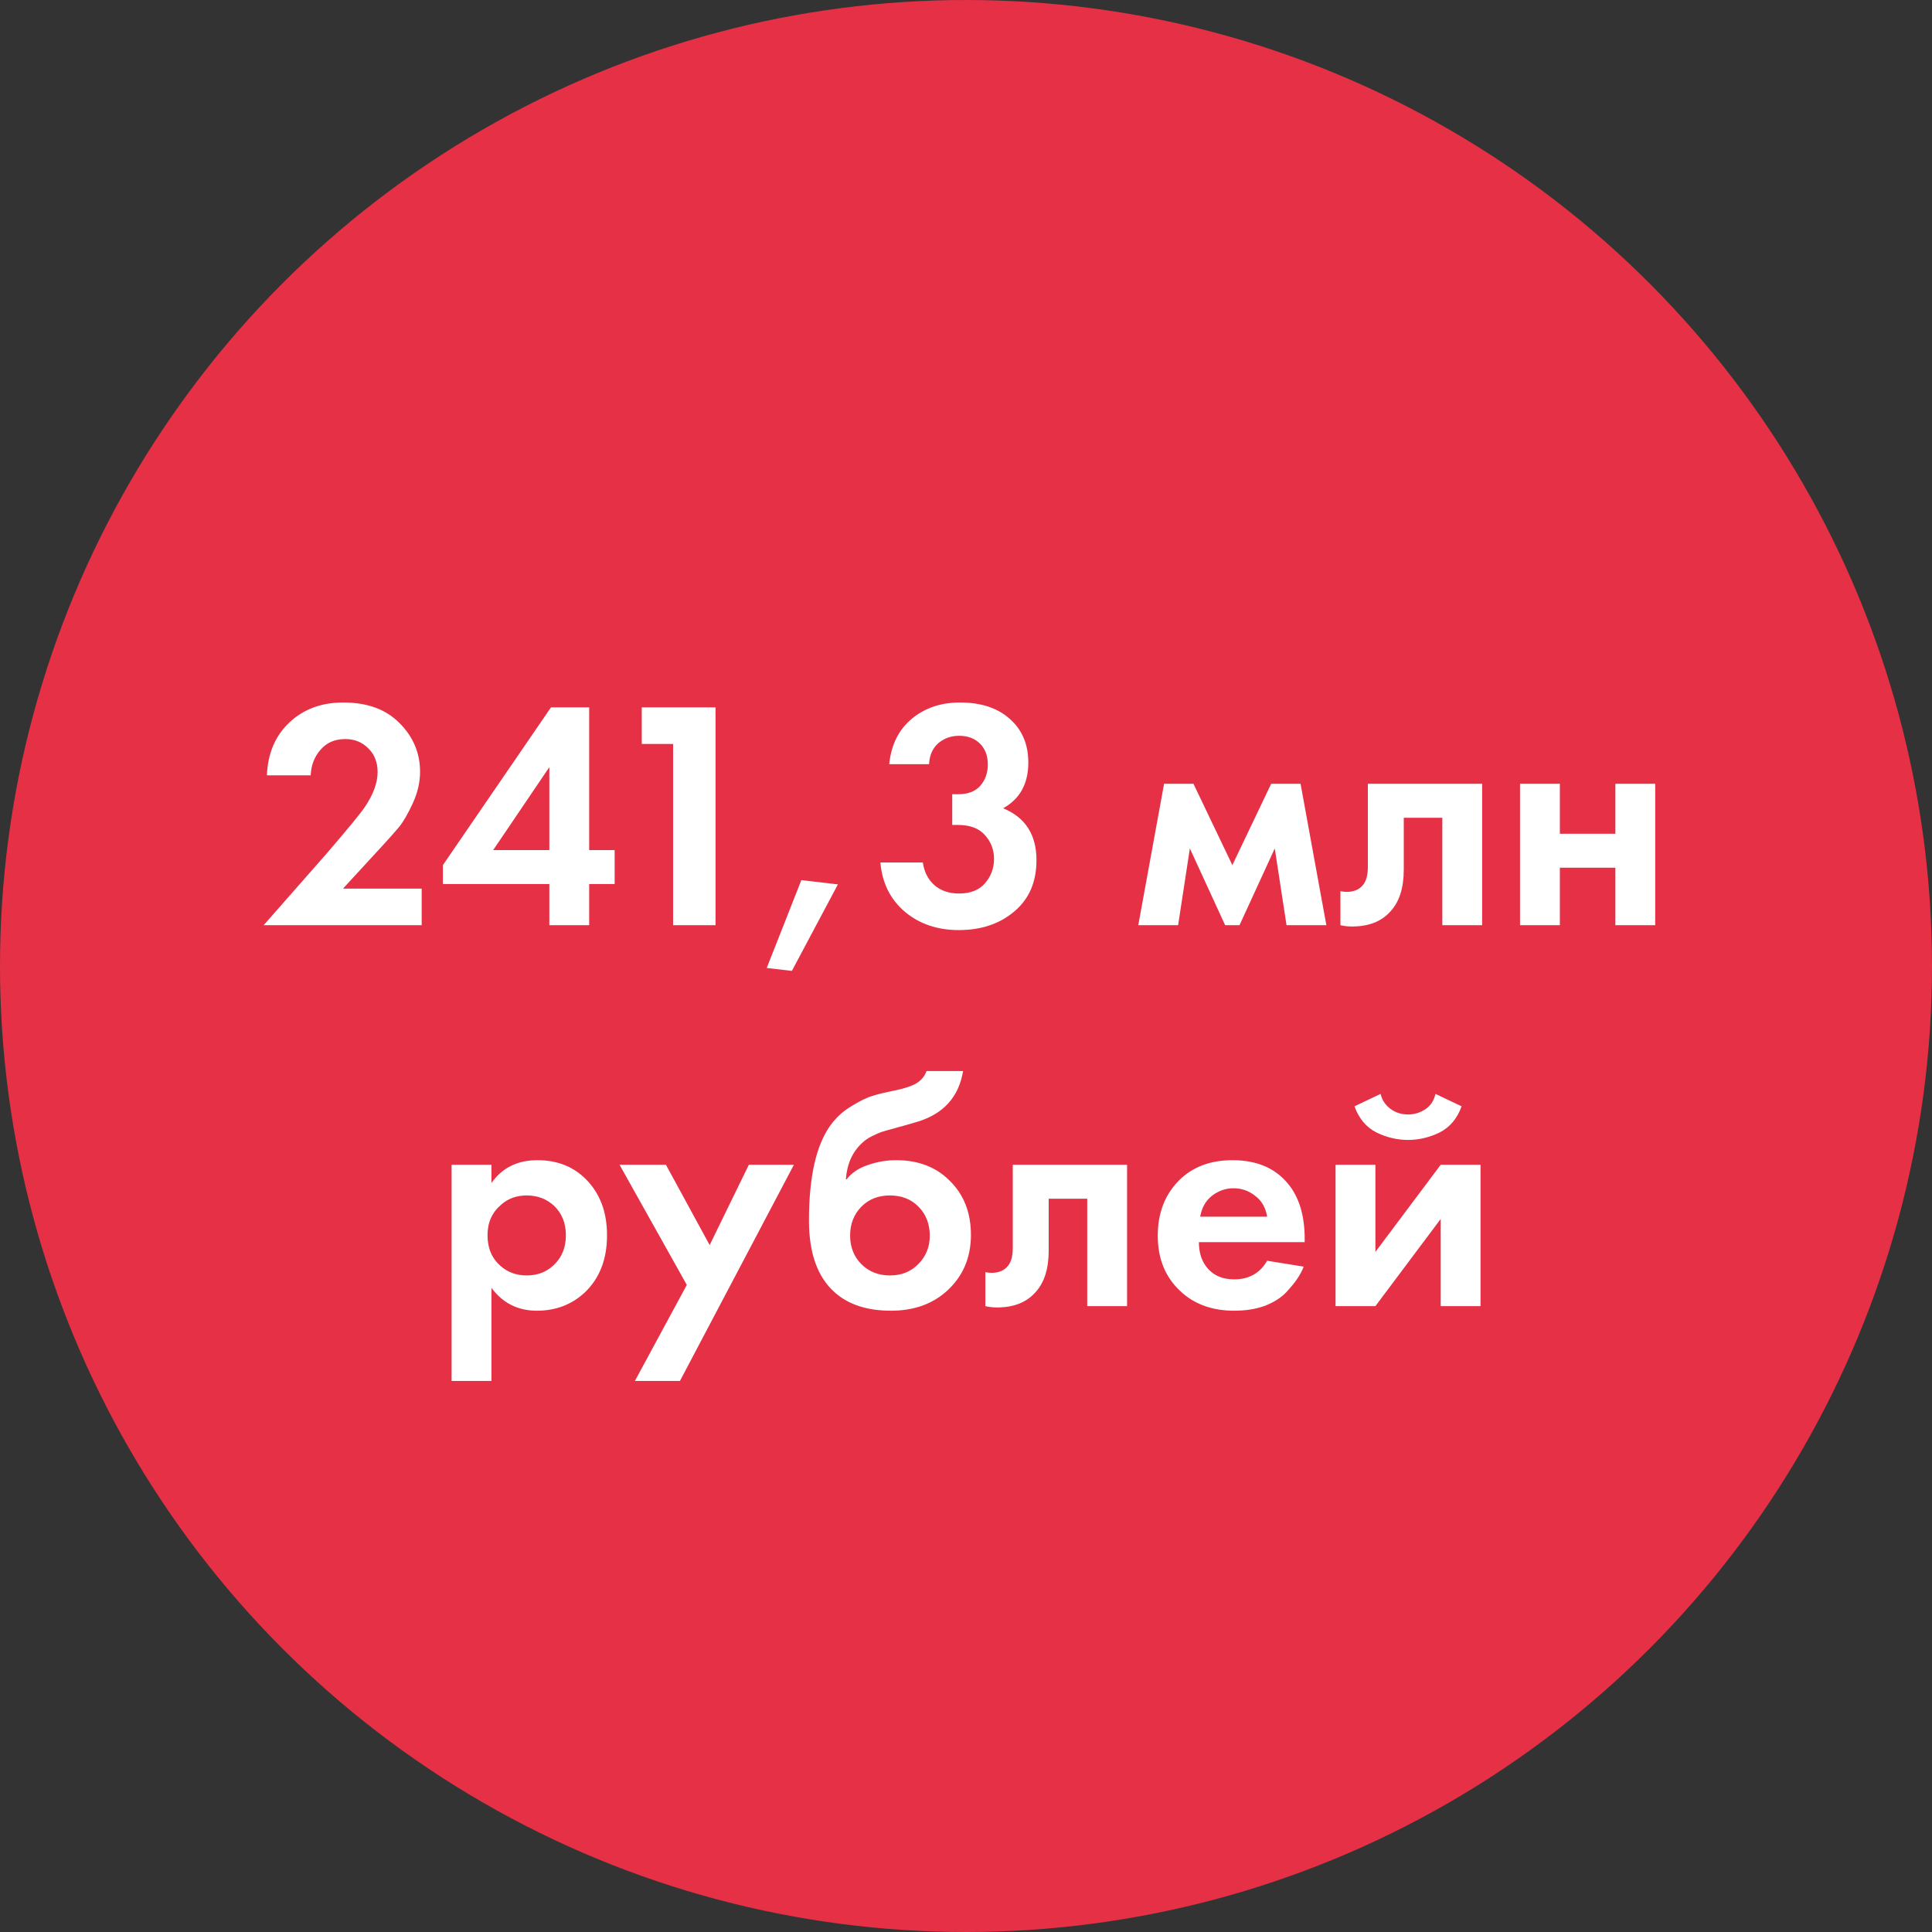 <?xml version="1.0" encoding="UTF-8"?> <svg xmlns="http://www.w3.org/2000/svg" width="71" height="71" viewBox="0 0 71 71" fill="none"><rect x="0" y="0" width="71" height="71" fill="#333333" stroke="none"/> <circle cx="35.5" cy="35.5" r="35.5" fill="#E63045"></circle> <path d="M9.689 34L12.041 31.324C12.809 30.428 13.265 29.872 13.409 29.656C13.721 29.192 13.877 28.764 13.877 28.372C13.877 28.012 13.761 27.72 13.529 27.496C13.305 27.272 13.025 27.16 12.689 27.16C12.305 27.16 12.001 27.292 11.777 27.556C11.553 27.812 11.433 28.124 11.417 28.492H9.809C9.841 27.684 10.117 27.036 10.637 26.548C11.157 26.06 11.817 25.816 12.617 25.816C13.497 25.816 14.185 26.068 14.681 26.572C15.185 27.076 15.437 27.672 15.437 28.36C15.437 28.744 15.349 29.128 15.173 29.512C14.997 29.896 14.829 30.188 14.669 30.388C14.509 30.58 14.281 30.836 13.985 31.156L12.605 32.656H15.497V34H9.689ZM21.652 25.996V31.24H22.588V32.488H21.652V34H20.188V32.488H16.276V31.792L20.248 25.996H21.652ZM18.124 31.24H20.188V28.192L18.124 31.24ZM24.736 34V27.34H23.584V25.996H26.296V34H24.736ZM28.177 35.572L29.449 32.344L30.793 32.5L29.101 35.68L28.177 35.572ZM34.142 28.084H32.678C32.75 27.372 33.026 26.816 33.506 26.416C33.986 26.016 34.578 25.816 35.282 25.816C36.05 25.816 36.658 26.016 37.106 26.416C37.562 26.816 37.79 27.352 37.79 28.024C37.79 28.8 37.482 29.36 36.866 29.704C37.682 30.04 38.09 30.676 38.09 31.612C38.09 32.412 37.818 33.04 37.274 33.496C36.738 33.952 36.058 34.18 35.234 34.18C34.45 34.18 33.79 33.956 33.254 33.508C32.718 33.052 32.418 32.448 32.354 31.696H33.914C33.962 32.04 34.102 32.316 34.334 32.524C34.566 32.732 34.87 32.836 35.246 32.836C35.662 32.836 35.978 32.712 36.194 32.464C36.418 32.208 36.53 31.908 36.53 31.564C36.53 31.228 36.418 30.936 36.194 30.688C35.978 30.44 35.646 30.316 35.198 30.316H34.994V29.188H35.21C35.57 29.188 35.842 29.084 36.026 28.876C36.21 28.66 36.302 28.4 36.302 28.096C36.302 27.776 36.206 27.52 36.014 27.328C35.822 27.136 35.566 27.04 35.246 27.04C34.95 27.04 34.694 27.132 34.478 27.316C34.27 27.5 34.158 27.756 34.142 28.084ZM41.831 34L42.779 28.804H43.859L45.288 31.792L46.715 28.804H47.795L48.743 34H47.279L46.847 31.18L45.551 34H45.023L43.727 31.18L43.295 34H41.831ZM54.468 28.804V34H53.004V30.052H51.588V31.96C51.588 32.632 51.424 33.144 51.096 33.496C50.768 33.864 50.3 34.048 49.692 34.048C49.532 34.048 49.388 34.032 49.26 34V32.752C49.356 32.768 49.432 32.776 49.488 32.776C49.752 32.776 49.952 32.692 50.088 32.524C50.208 32.38 50.268 32.16 50.268 31.864V28.804H54.468ZM55.86 34V28.804H57.324V30.64H59.364V28.804H60.828V34H59.364V31.888H57.324V34H55.86ZM18.06 47.328V50.748H16.596V42.804H18.06V43.476C18.452 42.916 19.016 42.636 19.752 42.636C20.472 42.636 21.064 42.868 21.528 43.332C22.048 43.852 22.308 44.54 22.308 45.396C22.308 46.276 22.036 46.976 21.492 47.496C21.012 47.944 20.424 48.168 19.728 48.168C19.032 48.168 18.476 47.888 18.06 47.328ZM19.356 43.932C18.98 43.932 18.664 44.048 18.408 44.28C18.08 44.56 17.916 44.932 17.916 45.396C17.916 45.868 18.076 46.244 18.396 46.524C18.66 46.756 18.98 46.872 19.356 46.872C19.748 46.872 20.076 46.748 20.34 46.5C20.644 46.22 20.796 45.852 20.796 45.396C20.796 44.948 20.648 44.584 20.352 44.304C20.08 44.056 19.748 43.932 19.356 43.932ZM23.332 50.748L25.24 47.22L22.768 42.804H24.472L26.08 45.756L27.52 42.804H29.176L24.988 50.748H23.332ZM34.049 39.36H35.393C35.233 40.32 34.665 40.944 33.689 41.232L33.149 41.388C33.109 41.396 32.993 41.428 32.801 41.484C32.617 41.532 32.477 41.572 32.381 41.604C32.293 41.636 32.177 41.688 32.033 41.76C31.889 41.832 31.769 41.916 31.673 42.012C31.321 42.34 31.125 42.784 31.085 43.344H31.109C31.293 43.104 31.553 42.928 31.889 42.816C32.225 42.696 32.573 42.636 32.933 42.636C33.733 42.636 34.381 42.88 34.877 43.368C35.413 43.88 35.681 44.552 35.681 45.384C35.681 46.216 35.389 46.9 34.805 47.436C34.269 47.924 33.581 48.168 32.741 48.168C31.861 48.168 31.169 47.94 30.665 47.484C30.041 46.924 29.729 46.048 29.729 44.856C29.729 43.248 29.993 42.08 30.521 41.352C30.729 41.064 30.989 40.828 31.301 40.644C31.613 40.452 31.869 40.328 32.069 40.272C32.269 40.208 32.533 40.144 32.861 40.08C33.245 40 33.521 39.908 33.689 39.804C33.865 39.692 33.985 39.544 34.049 39.36ZM31.649 46.452C31.929 46.732 32.281 46.872 32.705 46.872C33.129 46.872 33.477 46.732 33.749 46.452C34.029 46.172 34.169 45.824 34.169 45.408C34.169 44.984 34.033 44.632 33.761 44.352C33.489 44.072 33.137 43.932 32.705 43.932C32.273 43.932 31.921 44.072 31.649 44.352C31.377 44.632 31.241 44.984 31.241 45.408C31.241 45.824 31.377 46.172 31.649 46.452ZM41.419 42.804V48H39.955V44.052H38.539V45.96C38.539 46.632 38.375 47.144 38.047 47.496C37.719 47.864 37.251 48.048 36.643 48.048C36.483 48.048 36.339 48.032 36.211 48V46.752C36.307 46.768 36.383 46.776 36.439 46.776C36.703 46.776 36.903 46.692 37.039 46.524C37.159 46.38 37.219 46.16 37.219 45.864V42.804H41.419ZM46.567 46.332L47.911 46.548C47.855 46.692 47.779 46.836 47.683 46.98C47.595 47.116 47.455 47.288 47.263 47.496C47.071 47.696 46.811 47.86 46.483 47.988C46.155 48.108 45.779 48.168 45.355 48.168C44.539 48.168 43.875 47.924 43.363 47.436C42.819 46.924 42.547 46.248 42.547 45.408C42.547 44.576 42.811 43.896 43.339 43.368C43.835 42.88 44.487 42.636 45.295 42.636C46.175 42.636 46.851 42.92 47.323 43.488C47.739 43.984 47.947 44.664 47.947 45.528V45.648H44.059C44.059 46 44.143 46.292 44.311 46.524C44.551 46.852 44.899 47.016 45.355 47.016C45.899 47.016 46.303 46.788 46.567 46.332ZM44.107 44.712H46.567C46.511 44.376 46.363 44.12 46.123 43.944C45.891 43.76 45.627 43.668 45.331 43.668C45.043 43.668 44.779 43.76 44.539 43.944C44.307 44.128 44.163 44.384 44.107 44.712ZM49.081 42.804H50.545V46.008L52.945 42.804H54.409V48H52.945V44.796L50.545 48H49.081V42.804ZM52.753 40.2L53.713 40.656C53.553 41.104 53.285 41.424 52.909 41.616C52.533 41.8 52.145 41.892 51.745 41.892C51.345 41.892 50.957 41.8 50.581 41.616C50.205 41.424 49.937 41.104 49.777 40.656L50.737 40.2C50.785 40.416 50.901 40.596 51.085 40.74C51.277 40.884 51.497 40.956 51.745 40.956C51.977 40.956 52.189 40.892 52.381 40.764C52.573 40.636 52.697 40.448 52.753 40.2Z" fill="white"></path> </svg> 